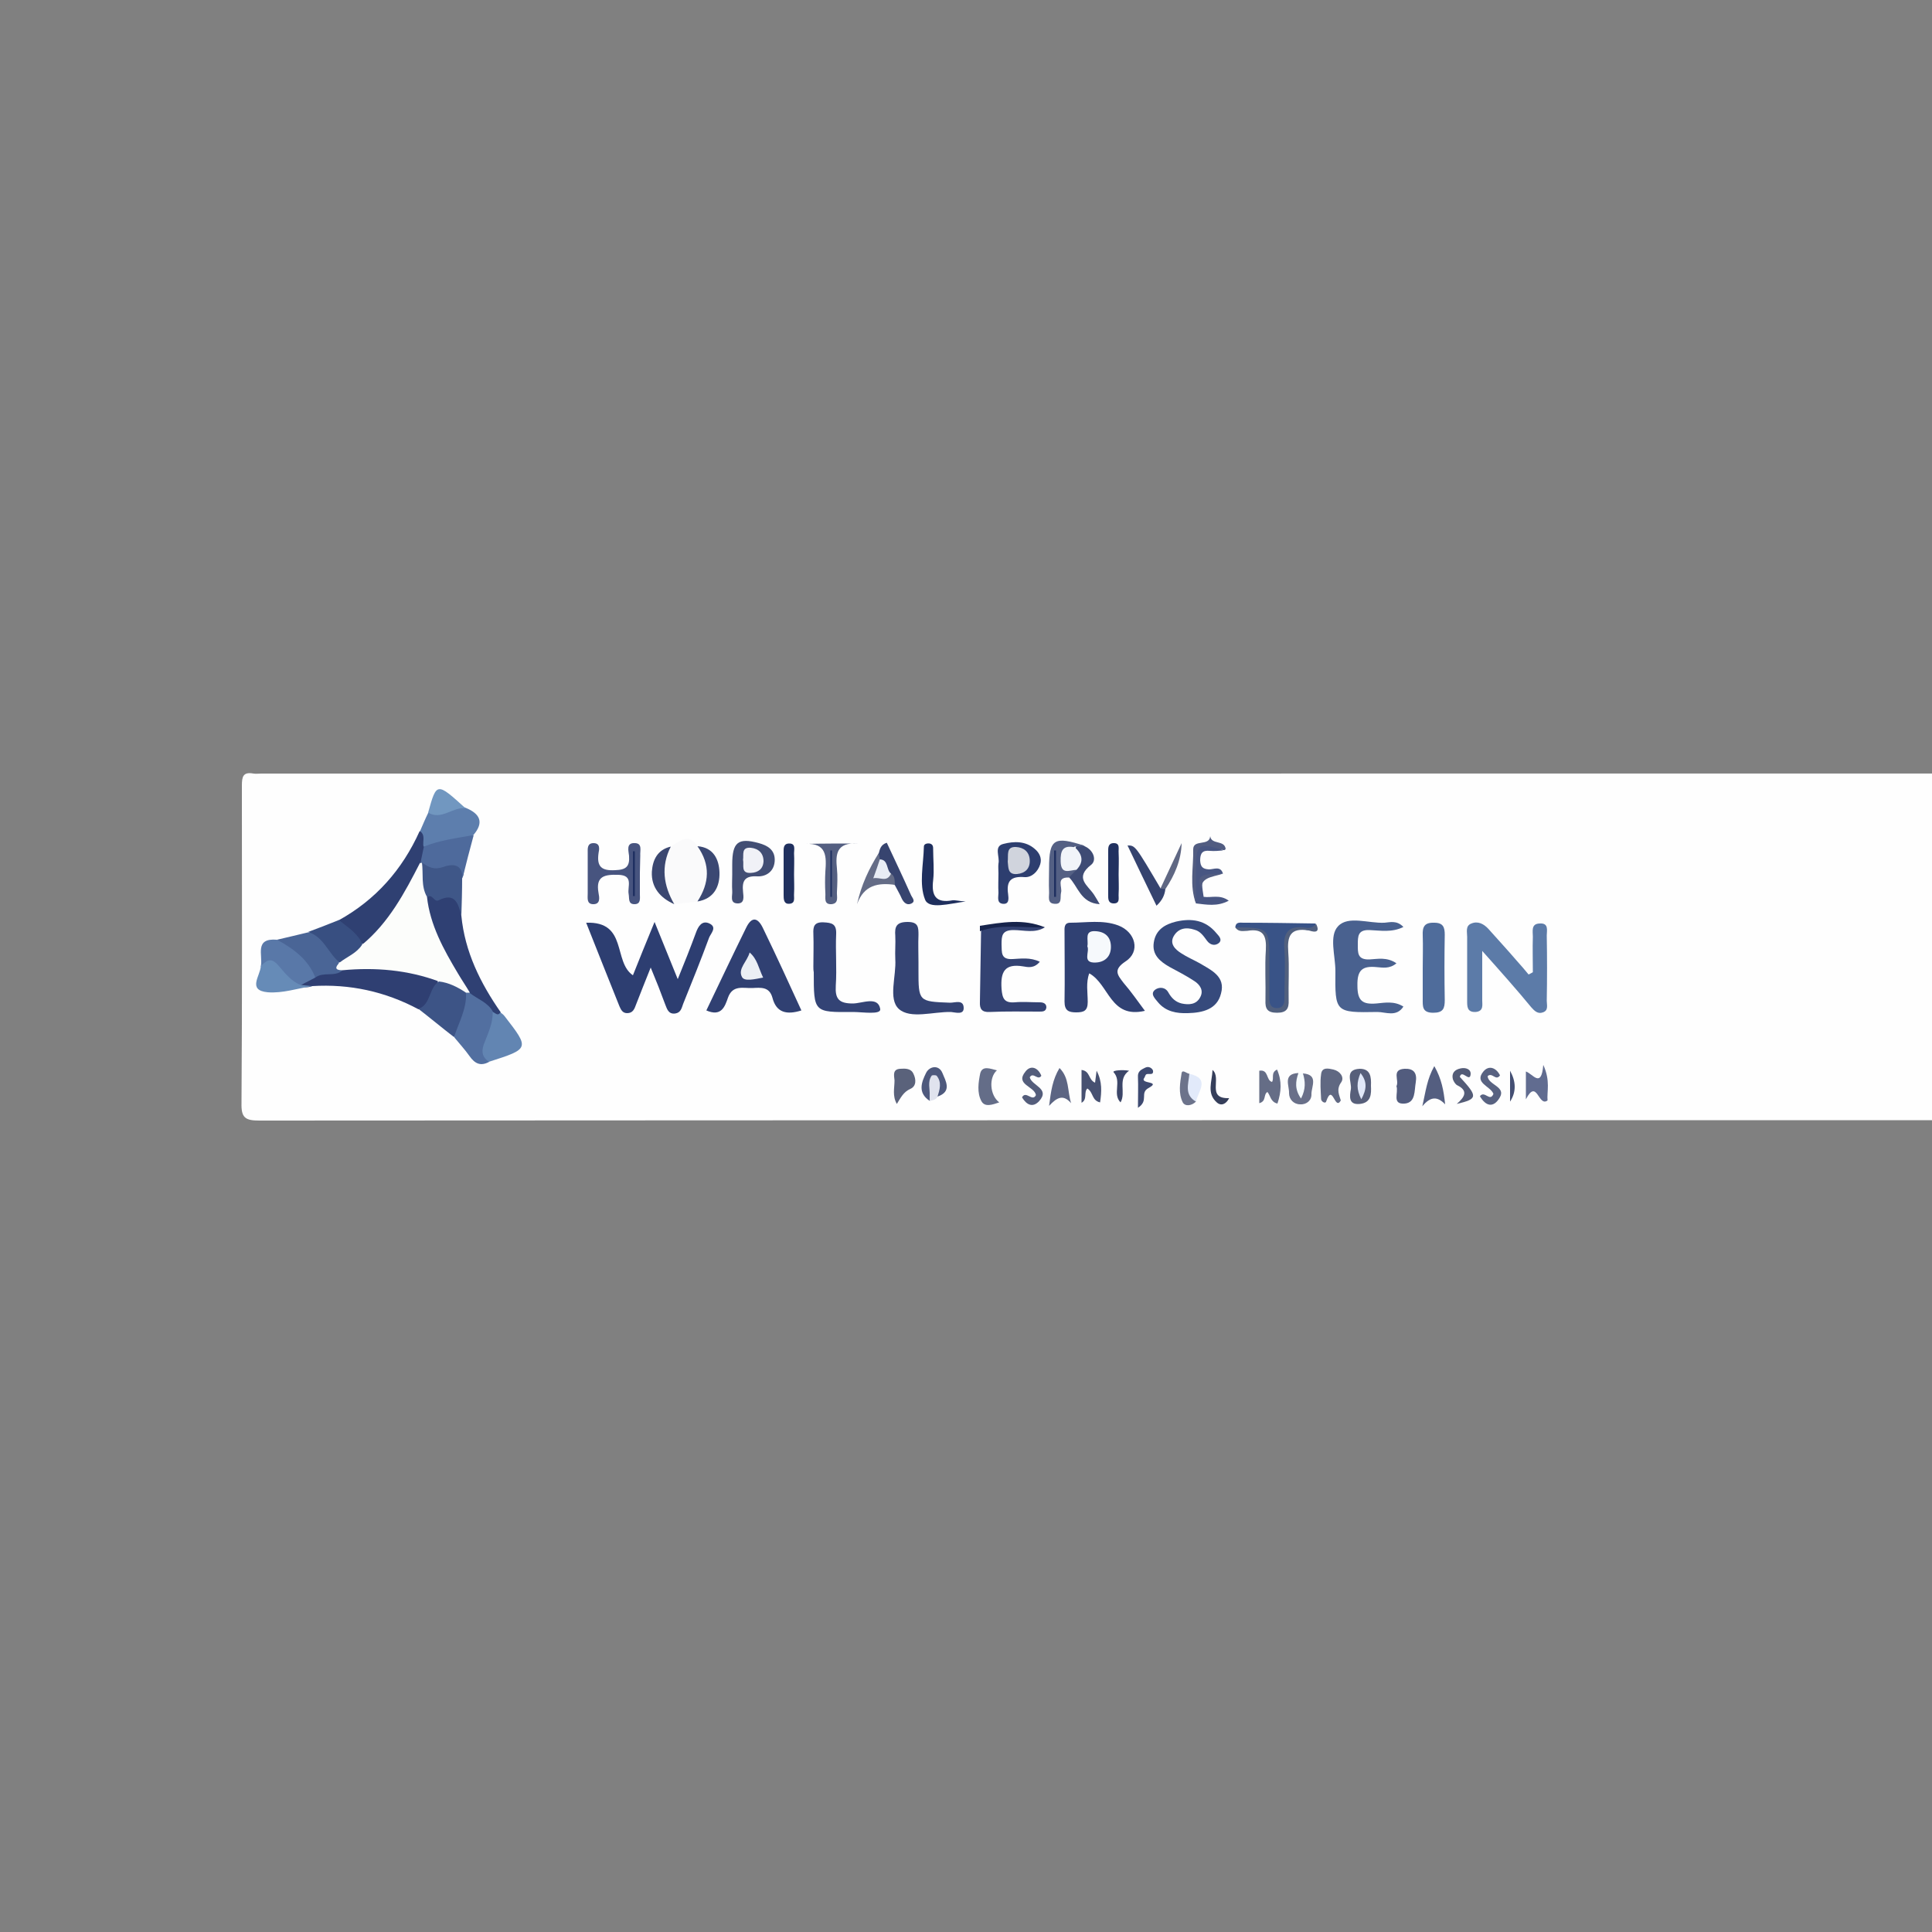<?xml version="1.0" encoding="UTF-8"?>
<svg xmlns="http://www.w3.org/2000/svg" xmlns:xlink="http://www.w3.org/1999/xlink" version="1.1" id="Layer_2_1_" x="0px" y="0px" viewBox="0 0 500 500" style="enable-background:new 0 0 500 500;" xml:space="preserve">
<rect x="0" y="0" width="500" height="500" fill="#808080" stroke="none"/>
<style type="text/css">
	.st0{fill:#FEFEFE;}
	.st1{fill:#2D3E71;}
	.st2{fill:#304173;}
	.st3{fill:#5C7BA8;}
	.st4{fill:#304072;}
	.st5{fill:#49618F;}
	.st6{fill:#364A7C;}
	.st7{fill:#334272;}
	.st8{fill:#344373;}
	.st9{fill:#2F4073;}
	.st10{fill:#334375;}
	.st11{fill:#2F3F72;}
	.st12{fill:#2F4072;}
	.st13{fill:#FAFAFB;}
	.st14{fill:#4F6C9B;}
	.st15{fill:#526FA0;}
	.st16{fill:#395387;}
	.st17{fill:#5D7EAD;}
	.st18{fill:#3D5486;}
	.st19{fill:#47547F;}
	.st20{fill:#4A6596;}
	.st21{fill:#6285B2;}
	.st22{fill:#3F5788;}
	.st23{fill:#4E6A9C;}
	.st24{fill:#5978A8;}
	.st25{fill:#424E74;}
	.st26{fill:#384F81;}
	.st27{fill:#51607E;}
	.st28{fill:#2D3E6F;}
	.st29{fill:#668BB7;}
	.st30{fill:#1F2F5D;}
	.st31{fill:#20305E;}
	.st32{fill:#213160;}
	.st33{fill:#3E4B74;}
	.st34{fill:#545F81;}
	.st35{fill:#546084;}
	.st36{fill:#35436F;}
	.st37{fill:#37446F;}
	.st38{fill:#3B4770;}
	.st39{fill:#606882;}
	.st40{fill:#3B4873;}
	.st41{fill:#485682;}
	.st42{fill:#525C7E;}
	.st43{fill:#616C90;}
	.st44{fill:#656D86;}
	.st45{fill:#7197C0;}
	.st46{fill:#646C86;}
	.st47{fill:#575F7A;}
	.st48{fill:#545E80;}
	.st49{fill:#697089;}
	.st50{fill:#5A627B;}
	.st51{fill:#646D88;}
	.st52{fill:#5C6583;}
	.st53{fill:#475171;}
	.st54{fill:#515C81;}
	.st55{fill:#545D7B;}
	.st56{fill:#586281;}
	.st57{fill:#4E597D;}
	.st58{fill:#545C77;}
	.st59{fill:#3E4A71;}
	.st60{fill:#6C738B;}
	.st61{fill:#5F6783;}
	.st62{fill:#E2EAFA;}
	.st63{fill:#17244C;}
	.st64{fill:#E0E3EE;}
	.st65{fill:#444F73;}
	.st66{fill:#353E5A;}
	.st67{fill:#3C4668;}
	.st68{fill:#F6FCFE;}
	.st69{fill:#F6F9FC;}
	.st70{fill:#EBEFF5;}
	.st71{fill:#FCFDFB;}
	.st72{fill:#1E2F61;}
	.st73{fill:#F0F1F7;}
	.st74{fill:#D0D4DD;}
	.st75{fill:#F1F4F9;}
	.st76{fill:#1D2F60;}
	.st77{fill:#1F2F60;}
	.st78{fill:#E8EDF5;}
	.st79{fill:#E1E8F8;}
</style>
<g>
	<g>
		<path class="st0" d="M561.9,289.9c-164.9,0-329.8,0-494.8,0.1c-3.6,0-4.7-0.7-4.6-4.5c0.2-27.4,0.1-54.8,0.1-82.2    c0-2.3,0.3-3.6,3-3.1c0.6,0.1,1.3,0,2,0c330,0,660,0,990-0.1c4,0,5,0.7,4.9,4.8c-0.2,26.7-0.2,53.5,0,80.2c0,3.9-0.6,4.9-4.8,4.9    C892.4,289.9,727.2,289.9,561.9,289.9z"></path>
		<path class="st1" d="M168.4,250.4c-1.5,3.8-2.7,6.7-3.8,9.6c-0.4,1.1-0.8,2.2-2.3,2.2c-1.2,0-1.6-0.9-2-1.8    c-2.8-7-5.6-14-8.6-21.6c10.8-0.4,6.9,10.1,12.1,13.6c1.6-4,3.4-8.5,5.6-13.8c2.1,5.2,3.9,9.6,6,14.8c1.8-4.4,3.3-8.2,4.7-12    c0.6-1.7,1.6-3.3,3.5-2.4c2.1,1,0.3,2.6-0.1,3.7c-2.1,5.7-4.4,11.4-6.7,17.1c-0.4,1.1-0.6,2.3-2.1,2.5c-1.8,0.2-2.1-1.3-2.6-2.5    C171,256.8,169.9,254,168.4,250.4z"></path>
		<path class="st2" d="M296.3,261.6c-9,2.1-9.2-6.8-14.4-9.7c-0.9,2.4-0.4,4.9-0.4,7.4c0,2.3-1,2.7-3,2.7c-2,0-3-0.5-3-2.8    c0.1-6,0-11.9,0-17.9c0-1.1-0.2-2.5,1.5-2.5c4.1,0,8.4-0.8,12.4,0.7c4.5,1.7,5.8,6.8,1.9,9.3c-3.3,2.2-2.1,3.5-0.5,5.6    C292.7,256.6,294.3,258.9,296.3,261.6z"></path>
		<path class="st3" d="M383.6,246.1c0,5.3,0,9.1,0,12.8c0,1.2,0.4,2.8-1.7,3c-2.3,0.1-2.2-1.5-2.2-3c0-5.5,0-11,0-16.4    c0-1.3-0.5-2.9,1.1-3.5c1.7-0.7,3.2,0.1,4.4,1.4c2.4,2.7,4.9,5.4,7.3,8.2c1.1,1.2,2.1,2.4,3.1,3.6c0.4-0.2,0.8-0.4,1.1-0.6    c0-3.1-0.1-6.2,0-9.2c0-1.4-0.5-3.3,1.7-3.4c2.5-0.2,1.9,1.8,1.9,3.1c0.1,5.6,0.1,11.3,0,16.9c0,1.1,0.5,2.5-1,3    c-1.3,0.5-2.2-0.4-3-1.3C392.6,256.2,388.6,251.7,383.6,246.1z"></path>
		<path class="st4" d="M207.4,261.5c-3.8,1.2-6.5,0.6-7.5-3.3c-0.8-2.9-3-2.6-5.2-2.5c-2.3,0.1-5.1-0.9-6.3,2.5    c-0.8,2.3-1.7,5-5.6,3.3c3.4-7.1,6.8-14.3,10.3-21.4c1.5-3.1,3.1-2.6,4.4,0.2C200.9,247.3,204.1,254.3,207.4,261.5z"></path>
		<path class="st5" d="M363.2,239.9c-3,1.5-6,0.9-8.8,0.8c-3-0.1-3,1.6-3,3.8c0,2.1-0.1,3.9,3,3.8c2.1-0.1,4.5-0.7,7,1    c-1.8,1.5-3.6,1.1-5,1c-3.8-0.4-5.2,0.7-5.1,4.8c0,3.9,1.3,4.9,4.9,4.6c2.2-0.2,4.6-0.7,7,0.8c-1.8,2.8-4.6,1.4-6.7,1.4    c-11,0.2-11,0.1-10.9-10.6c0-4-1.7-9.1,0.7-11.6c2.6-2.8,7.9-0.7,12-0.9C359.7,238.7,361.5,238.1,363.2,239.9z"></path>
		<path class="st6" d="M307.4,262.2c-2.9,0.1-5.7-0.4-7.7-2.8c-0.7-0.9-2.2-2.2-0.7-3.3c1-0.7,2.6-0.7,3.4,0.8    c0.8,1.4,1.8,2.4,3.4,2.8c1.9,0.4,3.8,0.3,4.8-1.6c1-1.8-0.1-3.3-1.5-4.2c-2.1-1.4-4.3-2.5-6.5-3.7c-2.4-1.4-4.5-3.1-4-6.3    c0.5-3.3,2.9-4.7,5.8-5.4c4-0.9,7.6-0.4,10.4,3c0.6,0.7,1.6,1.6,0.7,2.5c-0.9,0.8-2.2,0.7-3.1-0.5c-0.9-1.2-1.7-2.5-3.3-2.9    c-2.1-0.7-4.1-0.4-5.3,1.6c-1.2,2,0.3,3.5,1.9,4.5c1.5,1,3.2,1.7,4.8,2.6c3,1.8,6.7,3.4,5.5,7.8    C315,261.2,311.3,262.1,307.4,262.2z"></path>
		<path class="st7" d="M270.4,240c-2.6,1.6-5.4,0.7-8.1,0.7c-3,0-3.1,1.5-3.1,3.7c0.1,2-0.3,4,2.9,3.8c2.1-0.1,4.5-0.5,7,0.7    c-1.5,1.8-3.1,1.4-4.3,1.2c-4.8-0.8-5.9,1.4-5.6,5.8c0.2,2.5,0.7,3.7,3.4,3.5c2.1-0.2,4.3,0,6.5,0c0.9,0,1.7,0.3,1.7,1.3    c-0.1,1.1-1,1.1-1.8,1.1c-4.3,0-8.6-0.1-12.9,0.1c-2,0.1-2.6-0.8-2.5-2.6c0.1-6.1,0.2-12.2,0.3-18.3c1.3-2.2,3.6-1.4,5.4-1.4    C262.8,239.7,266.7,239,270.4,240z"></path>
		<path class="st8" d="M237.7,249c0,0.7,0,1.3,0,2c0,8.2,0,8.2,8.2,8.5c1.3,0,3.5-0.9,3.5,1.4c0,1.8-2.1,1.1-3.3,1    c-4.6-0.1-10.5,1.9-13.5-0.8c-2.8-2.6-0.6-8.5-0.9-12.9c-0.1-2,0.1-4,0-6c-0.2-2.4,0.3-3.6,3.2-3.6c2.8,0,2.8,1.4,2.8,3.4    C237.6,244.3,237.7,246.7,237.7,249z"></path>
		<path class="st9" d="M119.4,237c0.9,9.3,4.9,17.4,10.2,25c-0.4,1.4-0.4,1.4-2.4,0.6c-2.1-1.9-4.7-3.3-6.6-5.5    c-4.4-5.8-8-12-10.2-19c-0.6-2-1.4-4.1-0.5-6.2C116.7,229.8,118.8,230.9,119.4,237z"></path>
		<path class="st10" d="M210.5,250.1c0-2.8,0.1-5.6,0-8.4c-0.1-1.9,0.2-3.1,2.6-3c2.2,0.1,3.4,0.4,3.3,3c-0.2,4.5,0.2,8.9-0.1,13.4    c-0.2,3.4,0.8,4.6,4.4,4.6c2.4,0,6.5-2,7.1,1.4c0.3,1.6-4.6,0.8-7,0.8c-10.2,0.1-10.2,0.1-10.2-10.3    C210.5,251.1,210.5,250.6,210.5,250.1z"></path>
		<path class="st11" d="M108.3,261.2c-8.6-4.6-17.8-6.6-27.5-6c-1,0.4-2.1,0.4-3.1,0c-0.3-2.7,2.2-2.5,3.6-3.5    c2.5-1.2,5.3-0.9,7.9-1.8c8.3-0.7,16.6-1.1,24.1,3.4C113.5,257.2,112.7,260.4,108.3,261.2z"></path>
		<path class="st12" d="M87.6,238.2c9.6-5.3,16.5-13.1,21-23.1c2.4,0.2,1.9,2.2,2.2,3.6c0,1.6-0.4,3.1-1,4.5    c-2.7,6.3-6.2,12.2-10.8,17.4c-1.4,1.6-2.7,3.3-5.1,3.7C91.2,243,88.7,241.3,87.6,238.2z"></path>
		<path class="st13" d="M180.5,233.3c-2,0.2-4,0.5-6,0.7c-5-6.1-5.2-9.4-0.9-14.9c2.3-1.4,4.6-3.7,6.9-0.1    C185.4,223.3,185.4,228.6,180.5,233.3z"></path>
		<path class="st14" d="M368.2,250.5c0-2.8,0.1-5.6,0-8.4c-0.1-2.2,0.4-3.4,3-3.3c2.3,0,2.7,1.2,2.7,3.1c-0.1,5.6-0.1,11.2,0,16.9    c0,2.2-0.4,3.3-3,3.3c-2.9,0-2.7-1.7-2.7-3.6C368.2,255.7,368.2,253.1,368.2,250.5z"></path>
		<path class="st15" d="M121.6,257c2,1.6,4.7,2.4,6,4.9c1.2,1.7,0.7,3.5,0.1,5.2c-1,2.5-1.2,5.1-1.1,7.7c-2.2,1.2-3.7,0.5-5.1-1.5    c-1.2-1.7-2.6-3.2-3.9-4.8c-0.7-4.2,1.3-7.7,2.7-11.4C120.6,256.6,121.1,256.6,121.6,257z"></path>
		<path class="st16" d="M319.7,240c0.1-1.5,1.3-1.2,2.1-1.2c6.2,0,12.5,0.1,18.7,0.2c-0.2,2.5-2.2,1.6-3.4,1.5    c-3.7-0.4-4.4,1.3-4.3,4.6c0.2,4.1,0.1,8.2,0,12.4c0,1.8,0.7,4.2-2.6,4.1c-3-0.1-2.3-2.2-2.3-3.9c-0.1-4.1-0.2-8.3,0-12.4    c0.3-3.6-0.7-5.3-4.6-4.7C322.3,240.6,320.9,240.9,319.7,240z"></path>
		<path class="st17" d="M109.6,219.1c-0.3-1.3,0.6-2.9-0.9-4c0.7-1.6,1.4-3.3,2.2-4.9c3.2-0.6,6.2-2.7,9.7-1.1    c3.6,1.5,4.7,3.7,2,6.9C118.6,218.6,114.3,219.8,109.6,219.1z"></path>
		<path class="st18" d="M120.6,257c0.2,4.1-1.9,7.7-3.1,11.4c-3.1-2.4-6.1-4.9-9.2-7.3c3.3-1.2,2.6-5.4,5.3-7.1    C116.9,252.7,118.9,254.5,120.6,257z"></path>
		<path class="st19" d="M165.6,225.9c0,1.8,0,3.6,0,5.5c0,1.1,0.3,2.6-1.4,2.6c-1.7,0-1.3-1.5-1.5-2.6c-0.4-1.9,1.4-4.9-2.7-5    c-3.5-0.1-5.9,0.3-5.1,4.7c0.2,1.1,0.6,3-1.5,2.9c-1.6-0.1-1.3-1.6-1.3-2.8c0-3.5,0-6.9,0-10.4c0-1.1-0.2-2.6,1.5-2.6    c1.8,0,1.5,1.6,1.3,2.6c-0.5,3.5,0.8,4.6,4.3,4.4c2.8-0.1,3.8-0.9,3.6-3.7c-0.1-1.2-0.9-3.5,1.6-3.3c1.9,0.1,1.2,2,1.3,3.2    C165.7,222.9,165.6,224.4,165.6,225.9z"></path>
		<path class="st20" d="M88.6,251.2c-2.1,1.7-4.9,0.2-7,1.8c-3.2-3.4-7.1-6.1-9.9-9.8c2.7-0.6,5.4-1.3,8-1.9c4.9,0,6.3,3.9,8.2,7.3    C87.5,249.6,87.5,250.5,88.6,251.2z"></path>
		<path class="st21" d="M126.5,274.8c-1.6-1.2-2-2.4-1.3-4.5c1-2.7,2.4-5.4,2.3-8.4c0.7,0.2,1.3,1.2,2,0.1c0.4,0.3,0.8,0.6,1.1,1    C137.1,271.4,137.1,271.4,126.5,274.8z"></path>
		<path class="st22" d="M119.4,237c-0.8-3-1.5-6.2-5.9-4c-1.2,0.6-1.6-1.9-3-0.8c-4.1-2.3-1.6-5.7-1.4-8.7c2.7-1.4,5.5-0.5,8.2-0.4    c2.6,0,3.3,1.9,2.3,4.2C119.6,230.5,119.5,233.8,119.4,237z"></path>
		<path class="st23" d="M119.7,227.3c0-4-2.9-3.7-5.1-2.9c-2.3,0.8-3.7,0-5.3-1.1c-0.2,0-0.4,0.1-0.5,0.1c0.3-1.4,0.6-2.9,0.9-4.3    c4.2-1.7,8.6-2.2,12.9-3C121.6,219.8,120.6,223.6,119.7,227.3z"></path>
		<path class="st24" d="M71.7,243.2c4.2,2.3,8.1,5.1,9.9,9.8c-1.3,0.7-2.6,1.3-3.8,2c-2.2,0.8-3.3-0.9-4.4-2.1    c-1.6-1.8-3.5-2.7-5.9-2.8C68.1,247.2,65.7,242.7,71.7,243.2z"></path>
		<path class="st25" d="M189.5,226.2c0-0.8,0-1.7,0-2.5c0-5.7,1.5-7,6.9-5.5c2.2,0.6,4.1,1.7,4.1,4.3c0,2.9-2.1,4.4-4.5,4.3    c-3.3-0.2-4,1.2-3.7,4c0.1,1.2,0.5,3.1-1.5,3c-2-0.1-1.2-2-1.3-3.2C189.4,229.2,189.5,227.7,189.5,226.2z"></path>
		<path class="st26" d="M87.9,249.1c-3-2.4-4.1-6.7-8.2-7.9c2.7-1,5.3-2,8-3.1c2.3,1.9,4.9,3.4,6.1,6.3    C93,247.5,91.1,249.1,87.9,249.1z"></path>
		<path class="st27" d="M319.7,240c8.8,0.1,8.8,0.1,8.8,9.1c0,3.2,0,6.3,0,9.5c0,1.3,0.5,2.3,2,2.3c1.5,0,1.9-1.1,1.9-2.3    c0-4.3,0.3-8.7,0-12.9c-0.4-4.3,1-6.3,5.5-5.6c1,0.2,2-0.1,2.7-1c1.4,2.8-1.2,1.9-1.9,1.7c-4.8-0.8-5.6,1.5-5.3,5.6    c0.3,4.1,0,8.3,0.1,12.4c0.1,2.2-0.5,3.3-3,3.3c-2.6,0-3.1-1.1-3-3.3c0.1-4.3-0.2-8.6,0.1-12.9c0.2-3.7-0.6-5.7-4.8-5    C321.8,240.9,320.5,241.3,319.7,240z"></path>
		<path class="st28" d="M258.4,226c0-0.8-0.1-1.7,0-2.5c0.4-1.8-1.3-4.5,1.3-5.1c2.7-0.7,5.7-0.8,8.1,1.3c1.2,1,1.9,2.4,1.4,4    c-0.6,1.9-2.2,3.4-4,3.3c-3.6-0.3-4.8,1-4.3,4.4c0.1,1,0.4,2.7-1.4,2.5c-1.6-0.2-1.1-1.8-1.1-2.8    C258.3,229.3,258.4,227.6,258.4,226z"></path>
		<path class="st29" d="M67.5,250c1.4-1.3,2.5-2.4,4.4-0.3c1.7,1.9,3.3,4.2,5.9,5.2c1,0.1,2,0.2,3,0.3c-3.8,0.6-7.7,1.9-11.5,1.6    C63.9,256.3,67.4,252.5,67.5,250z"></path>
		<path class="st30" d="M249.9,233.3c-4.4,0.6-9.5,2.1-10.5-0.5c-1.6-4-0.4-9.1-0.3-13.7c0-0.7,0.8-0.9,1.5-0.8    c0.9,0.2,0.9,0.9,0.9,1.5c0,2.7,0.3,5.3,0,8c-0.5,4,0.7,6,5,5.2C247.2,232.9,248.1,233.2,249.9,233.3z"></path>
		<path class="st31" d="M205.5,226.3c0,1.7,0.1,3.3,0,5c-0.1,1,0.5,2.6-1.4,2.6c-1.3,0-1.3-1.3-1.3-2.3c0-3.7,0-7.3,0-11    c0-1-0.1-2.2,1.3-2.3c1.9-0.1,1.4,1.5,1.4,2.5C205.6,222.6,205.5,224.5,205.5,226.3z"></path>
		<path class="st32" d="M289.5,226.3c0,1.7,0.1,3.3,0,5c-0.1,1,0.5,2.6-1.4,2.5c-1.4-0.1-1.3-1.3-1.3-2.3c0-3.7,0-7.3,0-11    c0-1-0.1-2.2,1.3-2.3c1.9-0.1,1.3,1.5,1.4,2.5C289.6,222.6,289.5,224.5,289.5,226.3z"></path>
		<path class="st33" d="M280.7,219c2.3,1,3.2,3.6,1.7,4.8c-4.4,3.4-0.9,5.3,0.7,7.7c0.4,0.6,0.8,1.3,1.5,2.5c-5-0.3-5.6-4.7-8-7    c-0.6-1.3,0.6-1.9,1-2.8c1.2-1.6-0.2-3.9,1.2-5.5C279.4,218.6,280.1,218.6,280.7,219z"></path>
		<path class="st34" d="M221.9,218.3c-5.4-0.3-5.7,2.7-5.3,6.5c0.2,2,0.1,4,0,6c-0.1,1.2,0.6,3-1.4,3.2c-2.1,0.1-1.5-1.7-1.6-2.9    c-0.1-1.8-0.1-3.7,0-5.5c0.3-3.9,0.4-7.5-5.2-7.2C212.9,218.3,217.4,218.3,221.9,218.3z"></path>
		<path class="st35" d="M278.6,225.1c-0.7,0.7-1.3,1.3-2,2c-3.4-0.1-1.6,2.5-2,3.9c-0.3,1.2,0.4,3.1-1.7,2.9c-2-0.1-1.3-2-1.4-3.2    c-0.1-2,0-4,0-6c0-7.6,1.3-8.4,9.2-5.8c-0.9,0.1-1.7,0.2-2.6,0.2C275.3,221.4,276,223.3,278.6,225.1z"></path>
		<path class="st36" d="M301.6,230.1c-0.2,1.5-0.7,2.8-2.3,4.3c-2.6-5.3-5-10.4-7.5-15.6c2,0,2,0,8.6,11.2    C300.8,229.5,301.3,229.6,301.6,230.1z"></path>
		<path class="st37" d="M227.4,220.9c0.3-1.1,0.5-2.3,2.1-2.8c2.1,4.5,4.2,8.9,6.2,13.4c0.3,0.8,1.5,1.8,0,2.4    c-1,0.4-1.8-0.3-2.3-1.3c-0.5-1.2-1.2-2.3-1.8-3.5c-0.9-0.7-1.3-1.6-1.8-2.5c-0.8-1.5-2-2.7-2.5-4.4    C227.2,221.7,227.2,221.3,227.4,220.9z"></path>
		<path class="st38" d="M173.6,219.1c-2.6,5.1-1.9,10.1,0.9,14.9c-3.6-1.6-6-4.3-5.8-8.4C168.9,222.6,170.1,219.9,173.6,219.1z"></path>
		<path class="st39" d="M347,284.8c-1.6,2.8-2.1-4.7-3.8,0.3c-0.2,0.6-1.3,0-1.3-0.7c-0.1-2.1-0.3-4.3,0-6.4    c0.2-1.9,1.9-1.5,3.2-1.2c1.7,0.4,2.9,2,2,3.3C345.7,282,346.7,283.6,347,284.8z"></path>
		<path class="st40" d="M180.5,233.3c3.1-4.8,3.4-9.5,0-14.3c4.2,0.3,5.6,3.5,5.7,6.8C186.3,229.4,184.8,232.6,180.5,233.3z"></path>
		<path class="st41" d="M311.5,232.1c2,0.3,4.2-0.7,6.5,1c-3,1.6-5.8,1-8.5,0.7c-1.1-4.2-0.5-8.5-0.4-12.8c0-3,3.8-3.4,7.4-0.9    c-1.1,0.1-2.3,0.2-3.4,0.1c-1.9-0.2-2.5,0.6-2.5,2.5c0.1,1.6,0.6,2.2,2.3,2.3c1.2,0,3-1,3.6,1.1C310.7,227,310.7,227,311.5,232.1z    "></path>
		<path class="st42" d="M361.4,281.1c0.8-1.5-1.4-4.3,2.1-4.5c2.3-0.1,3.3,1,2.9,3.5c-0.4,2.2,0,5.2-2.8,5.5    C360.1,285.9,362,282.8,361.4,281.1z"></path>
		<path class="st43" d="M394.9,284.5c0-2.2,0-4.5,0-7.2c1.8,0.6,4,4.5,4.5-1.7c1.9,4.1,0.9,6.9,1.1,9.2    C398.1,286.6,397.8,278.9,394.9,284.5z"></path>
		<path class="st44" d="M329.2,280c0.6-0.9-0.4-2.4,1.3-3.2c1.3,3,1.1,5.8,0.1,8.8c-1.8-0.4-1.8-2.1-2.6-3c-1.1,0.7-0.2,2.4-2.1,2.9    c0-2.8,0-5.6,0-8.4C328.4,276.7,327.6,279.6,329.2,280z"></path>
		<path class="st45" d="M120.5,209.2c-3.3-0.5-6.2,3.2-9.7,1.1C113,202.4,113,202.4,120.5,209.2z"></path>
		<path class="st46" d="M230.6,226.1c1.1,0.7,0.9,1.9,1,2.9c-4.3-0.6-8,0-9.8,5c1.1-5,3.1-9.2,5.6-13.2c0.1,0.5,0.2,1,0.3,1.5    C228.4,223.9,227.5,226.6,230.6,226.1z"></path>
		<path class="st47" d="M354.8,281c0.1,2.1,0.1,4.4-2.9,4.7c-3,0.3-2.6-2.1-2.3-3.8c0.3-1.9-1.8-5.1,2.3-5.3    C354.7,276.6,354.9,278.7,354.8,281z"></path>
		<path class="st48" d="M371.2,275.9c1.9,3.4,2.4,6.2,2.8,9.9c-1.9-2-3.7-2.2-5.9,0.5C369,282.3,369.3,279.3,371.2,275.9z"></path>
		<path class="st49" d="M337.2,277.8c4.1,0.3,2.2,3.4,2.2,5.3c0.1,1.6-1.2,2.8-2.9,2.7c-1.7,0-2.9-1.3-2.9-2.9    c0.1-1.9-1.7-5,2.4-5.2c0.2,0.6,0.4,1.2,0.5,1.8C336.7,279,336.9,278.4,337.2,277.8z"></path>
		<path class="st50" d="M232.1,285.7c-1.2-2.1-0.6-4.1-0.6-6.1c-0.1-1.2-0.6-2.9,1.5-3c1.3-0.1,2.8-0.1,3.4,1.3    c0.7,1.4,0.8,3.2-0.8,3.9C233.8,282.6,233.1,284.1,232.1,285.7z"></path>
		<path class="st51" d="M258,277c-2.1,1.8-1.9,6.4,0.6,8.3c-1.8,0.6-3.7,1.3-4.6-0.3c-1.2-2.2-0.8-4.9-0.3-7.3    C254.3,275.7,256.3,276.6,258,277z"></path>
		<path class="st52" d="M277.2,285.5c-2-2.3-3.6-1.6-5.7,0.7c0.5-3.9,0.9-6.8,2.7-9.8C276.8,279,276.2,282.3,277.2,285.5z"></path>
		<path class="st53" d="M279.9,285.4c0-3,0-5.7,0-8.5c2.3,0.3,1.7,2.5,3.5,3.3c0.1-1,0.3-2.1,0.4-3.1c1.5,2.8,1.3,5.5,0.9,8.2    c-2.2-0.5-1.7-2.6-3.3-3.6C280.4,282.7,281.5,284.5,279.9,285.4z"></path>
		<path class="st54" d="M316.5,220c-6.3-2-7-1.5-7,4.8c0,3,0,6,0,9c-1.7-4.6-0.6-9.3-0.7-14c0-2.7,4.2-0.7,4.4-3.4    c0.3,2.3,3.7,0.9,4,3.3c0,0.1-0.2,0.2-0.3,0.3C316.9,220,316.7,220,316.5,220z"></path>
		<path class="st55" d="M269.5,278.4c-0.9,1.4-2.1-1.1-3,0.4c0.5,2.2,5.4,2.9,2.4,6.2c-1.6,1.7-3.2,1-4.4-1c1-1.9,2.7,1.3,3.6-0.6    c-0.4-2.3-5.5-2.7-2.7-6.1C266.7,275.6,268.6,276.2,269.5,278.4z"></path>
		<path class="st56" d="M386.5,283.1c-0.7-2-5.1-2.8-2.6-5.8c1.4-1.7,3.3-1,4.3,1c-1.1,1.6-2-0.9-3.2,0.2c0.1,2.3,4.9,2.7,3.1,5.6    c-1.6,2.7-3.6,2.2-5.1-0.4C384.2,282.1,385.6,285.3,386.5,283.1z"></path>
		<path class="st57" d="M240.6,284.9c-3.2-2.1-2.1-4.9-0.9-7.3c0.9-1.7,3.3-2.1,4.2,0.1c0.8,2,2.6,4.8-1.3,6.1    c-0.5-0.6-0.4-1.4-0.6-2.2C241.4,282.7,241.6,284.1,240.6,284.9z"></path>
		<path class="st58" d="M377.8,278.7c4.7,5.1,4.7,5.7-0.8,7c2.1-1.8,3-3.4,0.2-4.8c-0.5-0.2-1-1-1.2-1.6c-0.4-1.6,0.5-2.5,2-2.8    c1.3-0.3,2.7,0.2,2.6,1.5C380.4,280.3,378.3,276.6,377.8,278.7z"></path>
		<path class="st59" d="M294.5,286.7c0-3.3,0.1-5.6,0-8c-0.1-1.5,0.9-1.9,1.9-2.4c1-0.5,1.9,0.3,2,0.8c0.2,1.5-1.5,0.4-1.9,1.1    c-0.2,0.3-0.2,0.6-0.4,0.8c-1.1,1.6,4.6,0.7,1.1,2.6C294.9,282.9,297.4,284.8,294.5,286.7z"></path>
		<path class="st60" d="M309.5,285.1c-1.1,1.1-2.8,1.3-3.4,0.2c-1.2-2.4-0.7-5.1-0.3-7.6c0.2-1,1.3,0.1,2,0.2    C309.4,280,308.7,282.7,309.5,285.1z"></path>
		<path class="st61" d="M301.6,230.1c-0.4,0-0.8-0.1-1.3-0.1c1.8-3.9,3.7-7.9,5.5-11.8C305.7,222.6,304,226.5,301.6,230.1z"></path>
		<path class="st62" d="M309.5,285.1c-3.1-1.8-1.9-4.6-1.7-7.2C313.3,279.1,310.1,282.4,309.5,285.1z"></path>
		<path class="st63" d="M270.4,240c-5.6,0.2-11.3-1-16.8,1c0-0.5,0-1.4,0-1.4C259.3,238.7,264.9,237.7,270.4,240z"></path>
		<path class="st64" d="M240.6,284.9c0-0.5,0-1,0-1.4c0.1-1.7-0.6-3.5,0.5-5.1c0.1-0.2,1.1-0.2,1.3,0c1.4,1.7,0.8,3.6,0.2,5.5    C242.2,284.6,241.4,284.8,240.6,284.9z"></path>
		<path class="st65" d="M390.8,277.1c1.5,2.7,1.7,5.4,0,8C390.8,282.5,390.8,279.8,390.8,277.1z"></path>
		<path class="st66" d="M313.8,276.9c2.5,2.1-1.7,7.5,4.3,7.3c-0.8,1.6-2.1,2.1-3.2,1.1C312.2,282.9,313.7,279.9,313.8,276.9z"></path>
		<path class="st67" d="M292.2,277.1c-3.1,2.2-0.7,5.6-2.2,8.2c-2.2-2.2,0.4-5.4-1.8-7.8C287.8,277,290.5,276.8,292.2,277.1z"></path>
		<path class="st68" d="M337.2,277.8c0.6,2,0.8,4-0.5,6.5c-1.7-2.4-1.4-4.5-0.7-6.5C336.4,277.8,336.8,277.8,337.2,277.8z"></path>
		<path class="st54" d="M311.5,232.1c-2-5.6-1.7-5.9,5-6C313.7,227.1,309.4,226.9,311.5,232.1z"></path>
		<path class="st69" d="M281.4,244.9c0.4-1.6-1-4.2,2.3-3.9c2.6,0.2,3.9,1.8,3.8,4.3c-0.1,2.3-1.6,3.7-3.9,3.8    C279.9,249.3,282.1,246.3,281.4,244.9z"></path>
		<path class="st70" d="M197.5,253c-2.2,0.4-4.9,1.1-5.5-0.2c-1.1-2.1,1.4-4,2-6.3C196,248.2,196.3,250.5,197.5,253z"></path>
		<path class="st71" d="M87.9,249.1c1.9-1.5,4.4-2.4,5.8-4.6c6.9-5.7,11-13.4,15-21.2c0.2,0.1,0.4,0.1,0.5-0.1    c0.4,3-0.3,6.1,1.3,8.9c0.8,7.3,4.3,13.6,8,19.8c1,1.7,2.1,3.3,3.1,5c-0.3,0-0.7,0-1,0c-2.1-1.4-4.4-2.6-7-2.9    c-8.1-3-16.5-3.7-25-2.9C86.6,251.1,86.7,250.3,87.9,249.1z"></path>
		<path class="st72" d="M163.8,231.9c0-3.9,0-7.7,0-11.6c0.2,0,0.3,0,0.5,0c0,3.9,0,7.8,0,11.6C164.1,231.9,163.9,231.9,163.8,231.9    z"></path>
		<path class="st73" d="M192.3,222.5c0.2-1.3-0.5-3.3,2-3.1c2,0.2,3.3,1.4,3.3,3.5c-0.1,2-1.4,2.9-3.2,3    C191.6,226.1,192.6,223.9,192.3,222.5z"></path>
		<path class="st74" d="M260.8,223c0.2-1.7-0.5-3.9,2.1-3.8c2,0.1,3.5,1.2,3.6,3.4c0.1,2.2-1.2,3.4-3.3,3.6    C260.7,226.4,261,224.4,260.8,223z"></path>
		<path class="st75" d="M278.6,225.1c-1.8,0.1-4,1.4-4.1-2.1c-0.1-2.8,0.5-4.4,3.7-3.7C280.1,221.1,280.6,223,278.6,225.1z"></path>
		<path class="st76" d="M215.3,220.1c0,4,0,8,0,12c-0.1,0-0.3,0-0.4,0c0-4,0-8,0-12C215,220.1,215.1,220.1,215.3,220.1z"></path>
		<path class="st77" d="M273.3,220.1c0,4,0,8,0,12c-0.2,0-0.3,0-0.5,0c0-4,0-8,0-12C273,220.1,273.1,220.1,273.3,220.1z"></path>
		<path class="st78" d="M230.6,226.1c-1.1,2.4-2.9,0.8-4.6,1.2c0.7-1.9,1.2-3.4,1.7-4.9C230,222.5,229.3,225.1,230.6,226.1z"></path>
		<path class="st79" d="M352.3,284.5c-1.3-2.6-1.2-4.4-0.2-6.8C353.9,280,353.7,281.9,352.3,284.5z"></path>
	</g>
</g>
</svg>
